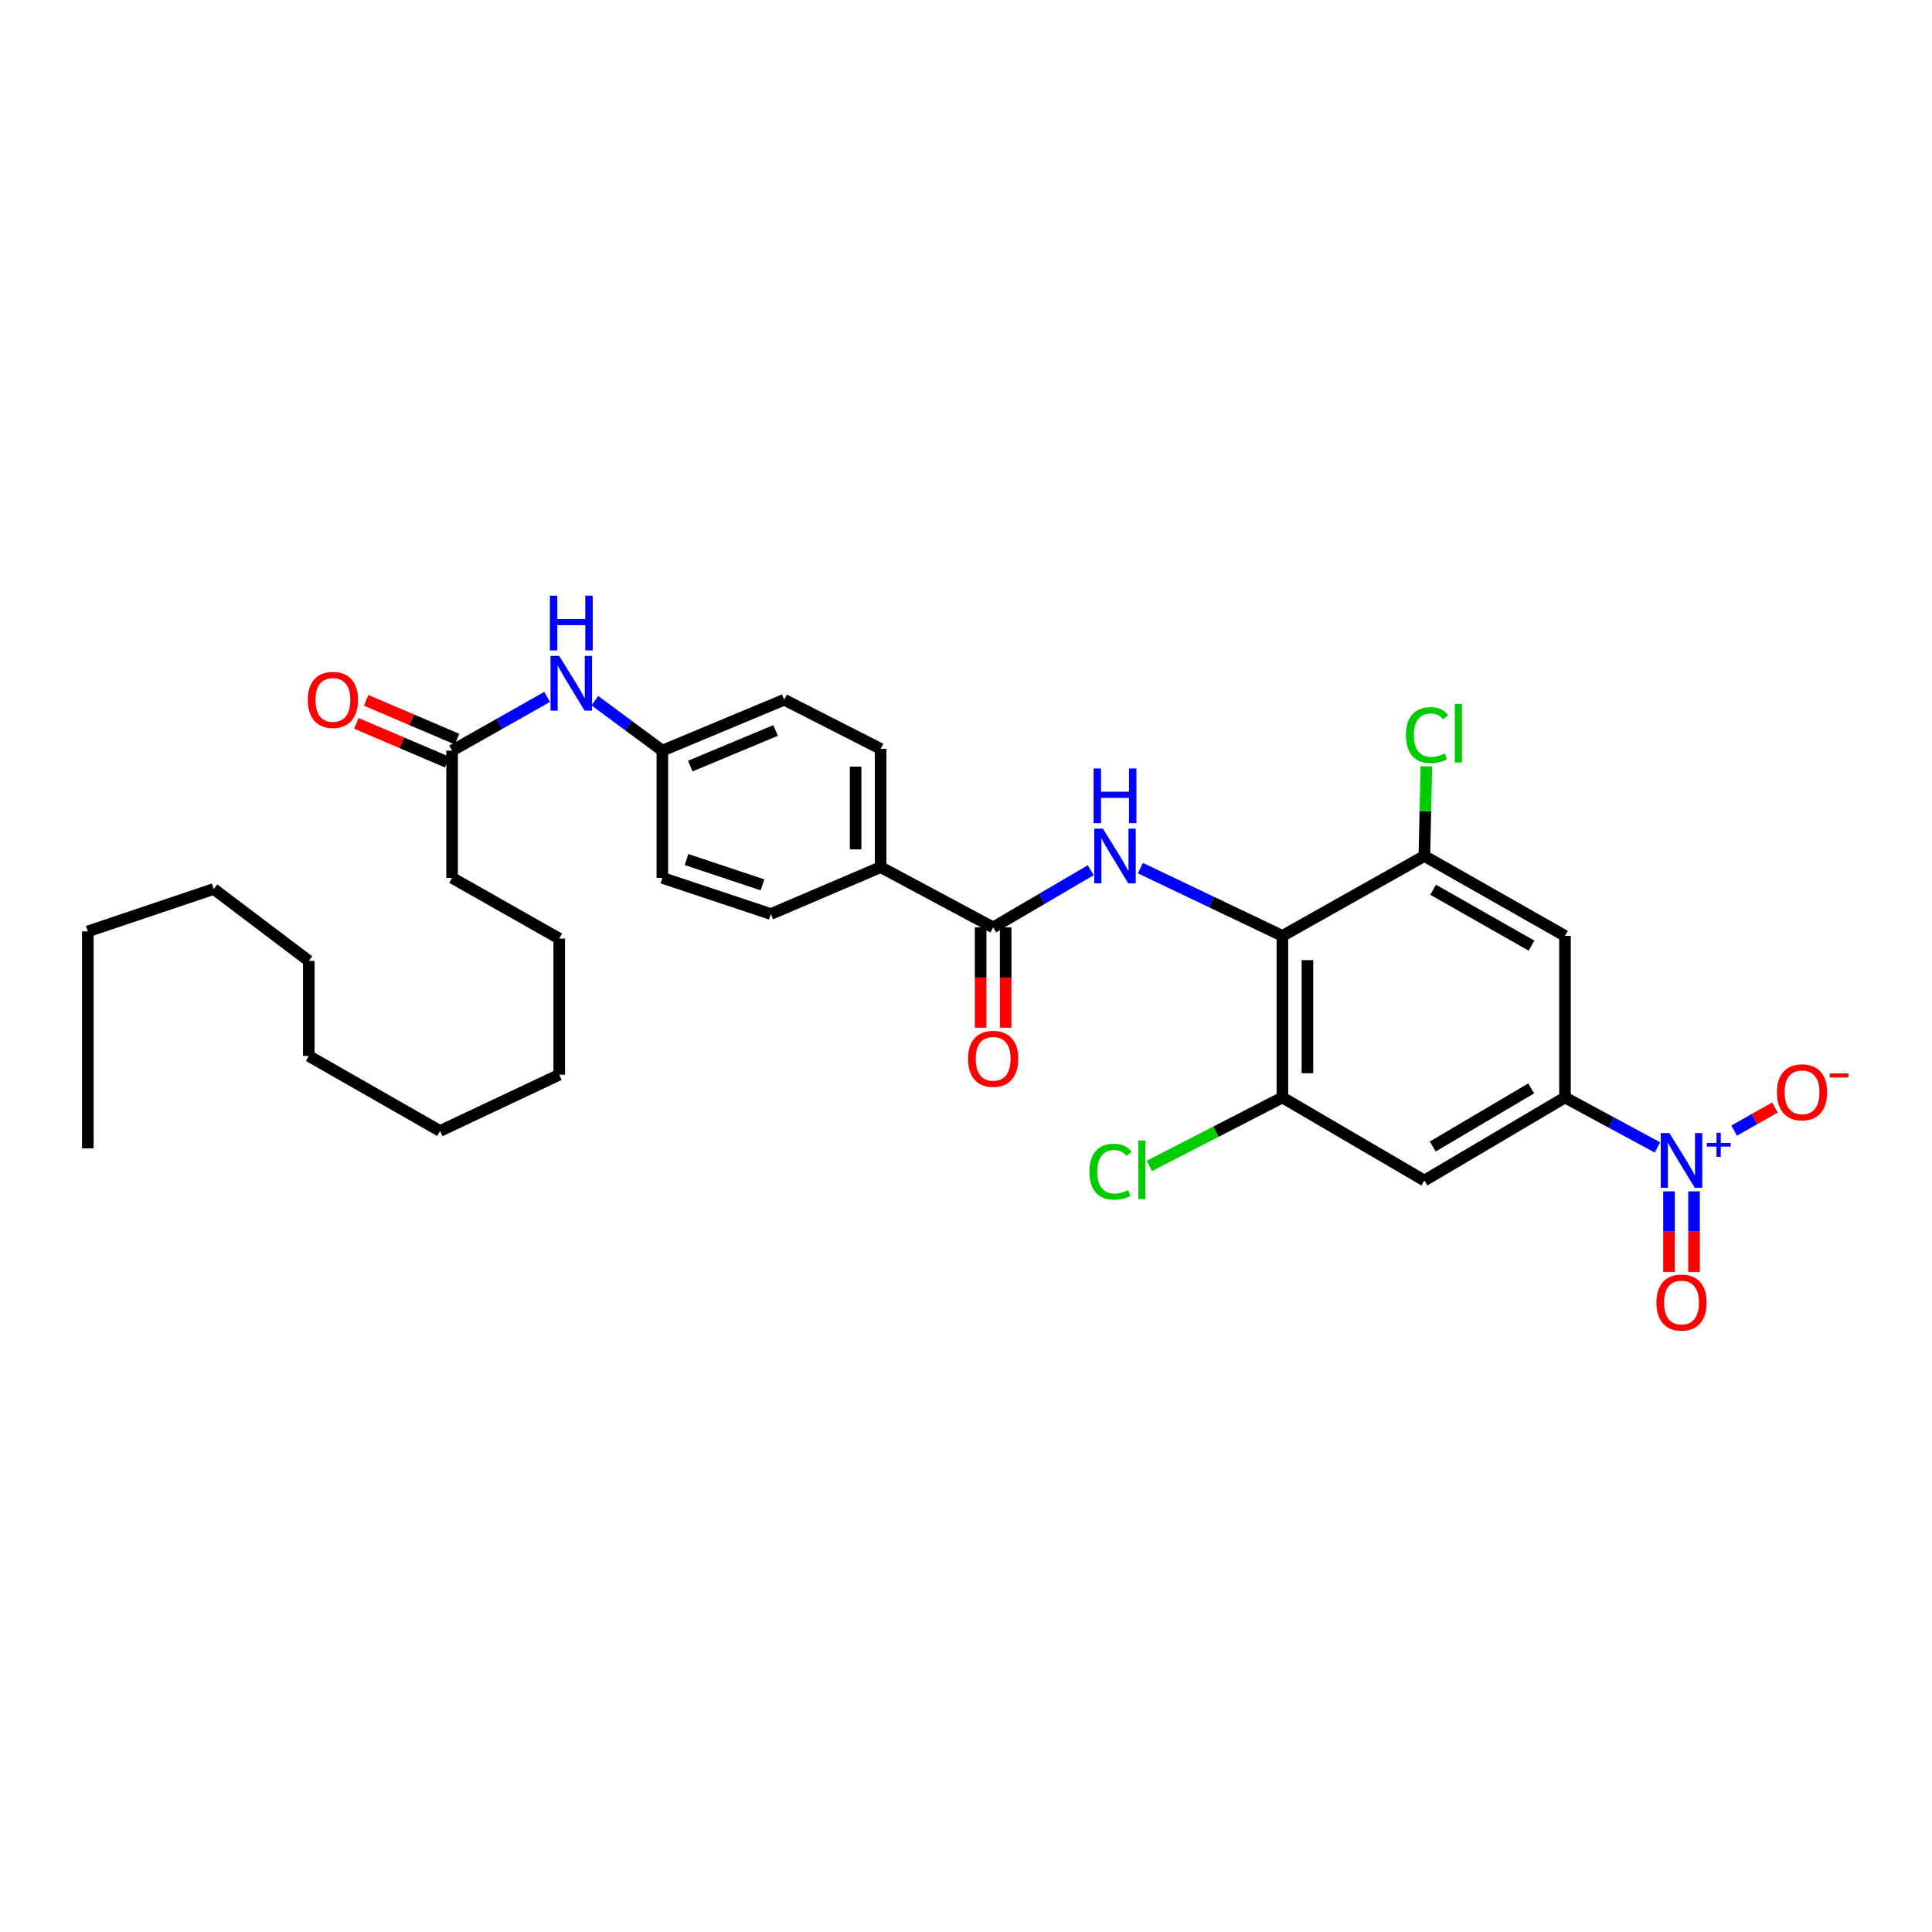 <?xml version='1.0' encoding='iso-8859-1'?>
<svg version='1.1' baseProfile='full'
              xmlns='http://www.w3.org/2000/svg'
                      xmlns:rdkit='http://www.rdkit.org/xml'
                      xmlns:xlink='http://www.w3.org/1999/xlink'
                  xml:space='preserve'
width='1000px' height='1000px' viewBox='0 0 1000 1000'>
<!-- END OF HEADER -->
<rect style='opacity:1.0;fill:#FFFFFF;stroke:none' width='1000' height='1000' x='0' y='0'> </rect>
<path class='bond-2' d='M 857.894,593.91 L 833.965,580.985' style='fill:none;fill-rule:evenodd;stroke:#0000FF;stroke-width:6px;stroke-linecap:butt;stroke-linejoin:miter;stroke-opacity:1' />
<path class='bond-2' d='M 833.965,580.985 L 810.036,568.06' style='fill:none;fill-rule:evenodd;stroke:#000000;stroke-width:6px;stroke-linecap:butt;stroke-linejoin:miter;stroke-opacity:1' />
<path class='bond-8' d='M 897.585,585.204 L 908.153,579.216' style='fill:none;fill-rule:evenodd;stroke:#0000FF;stroke-width:6px;stroke-linecap:butt;stroke-linejoin:miter;stroke-opacity:1' />
<path class='bond-8' d='M 908.153,579.216 L 918.722,573.227' style='fill:none;fill-rule:evenodd;stroke:#FF0000;stroke-width:6px;stroke-linecap:butt;stroke-linejoin:miter;stroke-opacity:1' />
<path class='bond-11' d='M 863.871,616.634 L 863.871,637.497' style='fill:none;fill-rule:evenodd;stroke:#0000FF;stroke-width:6px;stroke-linecap:butt;stroke-linejoin:miter;stroke-opacity:1' />
<path class='bond-11' d='M 863.871,637.497 L 863.871,658.36' style='fill:none;fill-rule:evenodd;stroke:#FF0000;stroke-width:6px;stroke-linecap:butt;stroke-linejoin:miter;stroke-opacity:1' />
<path class='bond-11' d='M 876.824,616.634 L 876.824,637.497' style='fill:none;fill-rule:evenodd;stroke:#0000FF;stroke-width:6px;stroke-linecap:butt;stroke-linejoin:miter;stroke-opacity:1' />
<path class='bond-11' d='M 876.824,637.497 L 876.824,658.36' style='fill:none;fill-rule:evenodd;stroke:#FF0000;stroke-width:6px;stroke-linecap:butt;stroke-linejoin:miter;stroke-opacity:1' />
<path class='bond-0' d='M 663.774,484.404 L 737.254,443.062' style='fill:none;fill-rule:evenodd;stroke:#000000;stroke-width:6px;stroke-linecap:butt;stroke-linejoin:miter;stroke-opacity:1' />
<path class='bond-1' d='M 663.774,484.404 L 627.019,466.867' style='fill:none;fill-rule:evenodd;stroke:#000000;stroke-width:6px;stroke-linecap:butt;stroke-linejoin:miter;stroke-opacity:1' />
<path class='bond-1' d='M 627.019,466.867 L 590.264,449.331' style='fill:none;fill-rule:evenodd;stroke:#0000FF;stroke-width:6px;stroke-linecap:butt;stroke-linejoin:miter;stroke-opacity:1' />
<path class='bond-31' d='M 663.774,484.404 L 663.774,568.06' style='fill:none;fill-rule:evenodd;stroke:#000000;stroke-width:6px;stroke-linecap:butt;stroke-linejoin:miter;stroke-opacity:1' />
<path class='bond-31' d='M 676.727,496.952 L 676.727,555.511' style='fill:none;fill-rule:evenodd;stroke:#000000;stroke-width:6px;stroke-linecap:butt;stroke-linejoin:miter;stroke-opacity:1' />
<path class='bond-3' d='M 564.557,450.426 L 539.303,465.224' style='fill:none;fill-rule:evenodd;stroke:#0000FF;stroke-width:6px;stroke-linecap:butt;stroke-linejoin:miter;stroke-opacity:1' />
<path class='bond-3' d='M 539.303,465.224 L 514.049,480.021' style='fill:none;fill-rule:evenodd;stroke:#000000;stroke-width:6px;stroke-linecap:butt;stroke-linejoin:miter;stroke-opacity:1' />
<path class='bond-6' d='M 810.036,568.06 L 737.254,611.035' style='fill:none;fill-rule:evenodd;stroke:#000000;stroke-width:6px;stroke-linecap:butt;stroke-linejoin:miter;stroke-opacity:1' />
<path class='bond-6' d='M 792.533,563.352 L 741.585,593.435' style='fill:none;fill-rule:evenodd;stroke:#000000;stroke-width:6px;stroke-linecap:butt;stroke-linejoin:miter;stroke-opacity:1' />
<path class='bond-7' d='M 810.036,568.06 L 810.036,484.404' style='fill:none;fill-rule:evenodd;stroke:#000000;stroke-width:6px;stroke-linecap:butt;stroke-linejoin:miter;stroke-opacity:1' />
<path class='bond-9' d='M 514.049,480.021 L 455.818,448.833' style='fill:none;fill-rule:evenodd;stroke:#000000;stroke-width:6px;stroke-linecap:butt;stroke-linejoin:miter;stroke-opacity:1' />
<path class='bond-13' d='M 507.573,480.021 L 507.573,505.978' style='fill:none;fill-rule:evenodd;stroke:#000000;stroke-width:6px;stroke-linecap:butt;stroke-linejoin:miter;stroke-opacity:1' />
<path class='bond-13' d='M 507.573,505.978 L 507.573,531.935' style='fill:none;fill-rule:evenodd;stroke:#FF0000;stroke-width:6px;stroke-linecap:butt;stroke-linejoin:miter;stroke-opacity:1' />
<path class='bond-13' d='M 520.526,480.021 L 520.526,505.978' style='fill:none;fill-rule:evenodd;stroke:#000000;stroke-width:6px;stroke-linecap:butt;stroke-linejoin:miter;stroke-opacity:1' />
<path class='bond-13' d='M 520.526,505.978 L 520.526,531.935' style='fill:none;fill-rule:evenodd;stroke:#FF0000;stroke-width:6px;stroke-linecap:butt;stroke-linejoin:miter;stroke-opacity:1' />
<path class='bond-4' d='M 663.774,568.06 L 737.254,611.035' style='fill:none;fill-rule:evenodd;stroke:#000000;stroke-width:6px;stroke-linecap:butt;stroke-linejoin:miter;stroke-opacity:1' />
<path class='bond-17' d='M 663.774,568.06 L 629.325,585.778' style='fill:none;fill-rule:evenodd;stroke:#000000;stroke-width:6px;stroke-linecap:butt;stroke-linejoin:miter;stroke-opacity:1' />
<path class='bond-17' d='M 629.325,585.778 L 594.877,603.495' style='fill:none;fill-rule:evenodd;stroke:#00CC00;stroke-width:6px;stroke-linecap:butt;stroke-linejoin:miter;stroke-opacity:1' />
<path class='bond-5' d='M 737.254,443.062 L 810.036,484.404' style='fill:none;fill-rule:evenodd;stroke:#000000;stroke-width:6px;stroke-linecap:butt;stroke-linejoin:miter;stroke-opacity:1' />
<path class='bond-5' d='M 741.774,460.526 L 792.721,489.465' style='fill:none;fill-rule:evenodd;stroke:#000000;stroke-width:6px;stroke-linecap:butt;stroke-linejoin:miter;stroke-opacity:1' />
<path class='bond-18' d='M 737.254,443.062 L 737.761,419.851' style='fill:none;fill-rule:evenodd;stroke:#000000;stroke-width:6px;stroke-linecap:butt;stroke-linejoin:miter;stroke-opacity:1' />
<path class='bond-18' d='M 737.761,419.851 L 738.269,396.641' style='fill:none;fill-rule:evenodd;stroke:#00CC00;stroke-width:6px;stroke-linecap:butt;stroke-linejoin:miter;stroke-opacity:1' />
<path class='bond-15' d='M 455.818,448.833 L 455.818,387.608' style='fill:none;fill-rule:evenodd;stroke:#000000;stroke-width:6px;stroke-linecap:butt;stroke-linejoin:miter;stroke-opacity:1' />
<path class='bond-15' d='M 442.865,439.649 L 442.865,396.792' style='fill:none;fill-rule:evenodd;stroke:#000000;stroke-width:6px;stroke-linecap:butt;stroke-linejoin:miter;stroke-opacity:1' />
<path class='bond-16' d='M 455.818,448.833 L 398.982,473.091' style='fill:none;fill-rule:evenodd;stroke:#000000;stroke-width:6px;stroke-linecap:butt;stroke-linejoin:miter;stroke-opacity:1' />
<path class='bond-10' d='M 234.002,388.522 L 258.593,374.619' style='fill:none;fill-rule:evenodd;stroke:#000000;stroke-width:6px;stroke-linecap:butt;stroke-linejoin:miter;stroke-opacity:1' />
<path class='bond-10' d='M 258.593,374.619 L 283.183,360.716' style='fill:none;fill-rule:evenodd;stroke:#0000FF;stroke-width:6px;stroke-linecap:butt;stroke-linejoin:miter;stroke-opacity:1' />
<path class='bond-14' d='M 236.545,382.565 L 213.037,372.529' style='fill:none;fill-rule:evenodd;stroke:#000000;stroke-width:6px;stroke-linecap:butt;stroke-linejoin:miter;stroke-opacity:1' />
<path class='bond-14' d='M 213.037,372.529 L 189.529,362.493' style='fill:none;fill-rule:evenodd;stroke:#FF0000;stroke-width:6px;stroke-linecap:butt;stroke-linejoin:miter;stroke-opacity:1' />
<path class='bond-14' d='M 231.459,394.478 L 207.951,384.442' style='fill:none;fill-rule:evenodd;stroke:#000000;stroke-width:6px;stroke-linecap:butt;stroke-linejoin:miter;stroke-opacity:1' />
<path class='bond-14' d='M 207.951,384.442 L 184.443,374.406' style='fill:none;fill-rule:evenodd;stroke:#FF0000;stroke-width:6px;stroke-linecap:butt;stroke-linejoin:miter;stroke-opacity:1' />
<path class='bond-22' d='M 234.002,388.522 L 234.002,454.374' style='fill:none;fill-rule:evenodd;stroke:#000000;stroke-width:6px;stroke-linecap:butt;stroke-linejoin:miter;stroke-opacity:1' />
<path class='bond-12' d='M 307.901,362.674 L 325.366,375.598' style='fill:none;fill-rule:evenodd;stroke:#0000FF;stroke-width:6px;stroke-linecap:butt;stroke-linejoin:miter;stroke-opacity:1' />
<path class='bond-12' d='M 325.366,375.598 L 342.83,388.522' style='fill:none;fill-rule:evenodd;stroke:#000000;stroke-width:6px;stroke-linecap:butt;stroke-linejoin:miter;stroke-opacity:1' />
<path class='bond-21' d='M 455.818,387.608 L 405.912,362.184' style='fill:none;fill-rule:evenodd;stroke:#000000;stroke-width:6px;stroke-linecap:butt;stroke-linejoin:miter;stroke-opacity:1' />
<path class='bond-20' d='M 398.982,473.091 L 342.83,454.374' style='fill:none;fill-rule:evenodd;stroke:#000000;stroke-width:6px;stroke-linecap:butt;stroke-linejoin:miter;stroke-opacity:1' />
<path class='bond-20' d='M 394.656,457.995 L 355.349,444.893' style='fill:none;fill-rule:evenodd;stroke:#000000;stroke-width:6px;stroke-linecap:butt;stroke-linejoin:miter;stroke-opacity:1' />
<path class='bond-19' d='M 342.83,388.522 L 342.83,454.374' style='fill:none;fill-rule:evenodd;stroke:#000000;stroke-width:6px;stroke-linecap:butt;stroke-linejoin:miter;stroke-opacity:1' />
<path class='bond-32' d='M 342.83,388.522 L 405.912,362.184' style='fill:none;fill-rule:evenodd;stroke:#000000;stroke-width:6px;stroke-linecap:butt;stroke-linejoin:miter;stroke-opacity:1' />
<path class='bond-32' d='M 357.283,396.524 L 401.441,378.087' style='fill:none;fill-rule:evenodd;stroke:#000000;stroke-width:6px;stroke-linecap:butt;stroke-linejoin:miter;stroke-opacity:1' />
<path class='bond-23' d='M 234.002,454.374 L 289.456,485.793' style='fill:none;fill-rule:evenodd;stroke:#000000;stroke-width:6px;stroke-linecap:butt;stroke-linejoin:miter;stroke-opacity:1' />
<path class='bond-29' d='M 289.456,485.793 L 289.456,556.272' style='fill:none;fill-rule:evenodd;stroke:#000000;stroke-width:6px;stroke-linecap:butt;stroke-linejoin:miter;stroke-opacity:1' />
<path class='bond-24' d='M 45.455,482.101 L 110.616,460.145' style='fill:none;fill-rule:evenodd;stroke:#000000;stroke-width:6px;stroke-linecap:butt;stroke-linejoin:miter;stroke-opacity:1' />
<path class='bond-30' d='M 45.455,482.101 L 45.455,594.398' style='fill:none;fill-rule:evenodd;stroke:#000000;stroke-width:6px;stroke-linecap:butt;stroke-linejoin:miter;stroke-opacity:1' />
<path class='bond-25' d='M 110.616,460.145 L 159.831,497.357' style='fill:none;fill-rule:evenodd;stroke:#000000;stroke-width:6px;stroke-linecap:butt;stroke-linejoin:miter;stroke-opacity:1' />
<path class='bond-26' d='M 159.831,497.357 L 159.831,546.572' style='fill:none;fill-rule:evenodd;stroke:#000000;stroke-width:6px;stroke-linecap:butt;stroke-linejoin:miter;stroke-opacity:1' />
<path class='bond-27' d='M 159.831,546.572 L 227.763,585.388' style='fill:none;fill-rule:evenodd;stroke:#000000;stroke-width:6px;stroke-linecap:butt;stroke-linejoin:miter;stroke-opacity:1' />
<path class='bond-28' d='M 227.763,585.388 L 289.456,556.272' style='fill:none;fill-rule:evenodd;stroke:#000000;stroke-width:6px;stroke-linecap:butt;stroke-linejoin:miter;stroke-opacity:1' />
<path  class='atom-0' d='M 864.088 586.477
L 873.368 601.477
Q 874.288 602.957, 875.768 605.637
Q 877.248 608.317, 877.328 608.477
L 877.328 586.477
L 881.088 586.477
L 881.088 614.797
L 877.208 614.797
L 867.248 598.397
Q 866.088 596.477, 864.848 594.277
Q 863.648 592.077, 863.288 591.397
L 863.288 614.797
L 859.608 614.797
L 859.608 586.477
L 864.088 586.477
' fill='#0000FF'/>
<path  class='atom-0' d='M 883.464 591.582
L 888.453 591.582
L 888.453 586.328
L 890.671 586.328
L 890.671 591.582
L 895.792 591.582
L 895.792 593.482
L 890.671 593.482
L 890.671 598.762
L 888.453 598.762
L 888.453 593.482
L 883.464 593.482
L 883.464 591.582
' fill='#0000FF'/>
<path  class='atom-2' d='M 570.864 428.902
L 580.144 443.902
Q 581.064 445.382, 582.544 448.062
Q 584.024 450.742, 584.104 450.902
L 584.104 428.902
L 587.864 428.902
L 587.864 457.222
L 583.984 457.222
L 574.024 440.822
Q 572.864 438.902, 571.624 436.702
Q 570.424 434.502, 570.064 433.822
L 570.064 457.222
L 566.384 457.222
L 566.384 428.902
L 570.864 428.902
' fill='#0000FF'/>
<path  class='atom-2' d='M 566.044 397.75
L 569.884 397.75
L 569.884 409.79
L 584.364 409.79
L 584.364 397.75
L 588.204 397.75
L 588.204 426.07
L 584.364 426.07
L 584.364 412.99
L 569.884 412.99
L 569.884 426.07
L 566.044 426.07
L 566.044 397.75
' fill='#0000FF'/>
<path  class='atom-9' d='M 919.732 565.369
Q 919.732 558.569, 923.092 554.769
Q 926.452 550.969, 932.732 550.969
Q 939.012 550.969, 942.372 554.769
Q 945.732 558.569, 945.732 565.369
Q 945.732 572.249, 942.332 576.169
Q 938.932 580.049, 932.732 580.049
Q 926.492 580.049, 923.092 576.169
Q 919.732 572.289, 919.732 565.369
M 932.732 576.849
Q 937.052 576.849, 939.372 573.969
Q 941.732 571.049, 941.732 565.369
Q 941.732 559.809, 939.372 557.009
Q 937.052 554.169, 932.732 554.169
Q 928.412 554.169, 926.052 556.969
Q 923.732 559.769, 923.732 565.369
Q 923.732 571.089, 926.052 573.969
Q 928.412 576.849, 932.732 576.849
' fill='#FF0000'/>
<path  class='atom-9' d='M 947.052 555.592
L 956.74 555.592
L 956.74 557.704
L 947.052 557.704
L 947.052 555.592
' fill='#FF0000'/>
<path  class='atom-12' d='M 857.348 674.197
Q 857.348 667.397, 860.708 663.597
Q 864.068 659.797, 870.348 659.797
Q 876.628 659.797, 879.988 663.597
Q 883.348 667.397, 883.348 674.197
Q 883.348 681.077, 879.948 684.997
Q 876.548 688.877, 870.348 688.877
Q 864.108 688.877, 860.708 684.997
Q 857.348 681.117, 857.348 674.197
M 870.348 685.677
Q 874.668 685.677, 876.988 682.797
Q 879.348 679.877, 879.348 674.197
Q 879.348 668.637, 876.988 665.837
Q 874.668 662.997, 870.348 662.997
Q 866.028 662.997, 863.668 665.797
Q 861.348 668.597, 861.348 674.197
Q 861.348 679.917, 863.668 682.797
Q 866.028 685.677, 870.348 685.677
' fill='#FF0000'/>
<path  class='atom-13' d='M 289.435 339.482
L 298.715 354.482
Q 299.635 355.962, 301.115 358.642
Q 302.595 361.322, 302.675 361.482
L 302.675 339.482
L 306.435 339.482
L 306.435 367.802
L 302.555 367.802
L 292.595 351.402
Q 291.435 349.482, 290.195 347.282
Q 288.995 345.082, 288.635 344.402
L 288.635 367.802
L 284.955 367.802
L 284.955 339.482
L 289.435 339.482
' fill='#0000FF'/>
<path  class='atom-13' d='M 284.615 308.33
L 288.455 308.33
L 288.455 320.37
L 302.935 320.37
L 302.935 308.33
L 306.775 308.33
L 306.775 336.65
L 302.935 336.65
L 302.935 323.57
L 288.455 323.57
L 288.455 336.65
L 284.615 336.65
L 284.615 308.33
' fill='#0000FF'/>
<path  class='atom-14' d='M 501.049 548.033
Q 501.049 541.233, 504.409 537.433
Q 507.769 533.633, 514.049 533.633
Q 520.329 533.633, 523.689 537.433
Q 527.049 541.233, 527.049 548.033
Q 527.049 554.913, 523.649 558.833
Q 520.249 562.713, 514.049 562.713
Q 507.809 562.713, 504.409 558.833
Q 501.049 554.953, 501.049 548.033
M 514.049 559.513
Q 518.369 559.513, 520.689 556.633
Q 523.049 553.713, 523.049 548.033
Q 523.049 542.473, 520.689 539.673
Q 518.369 536.833, 514.049 536.833
Q 509.729 536.833, 507.369 539.633
Q 505.049 542.433, 505.049 548.033
Q 505.049 553.753, 507.369 556.633
Q 509.729 559.513, 514.049 559.513
' fill='#FF0000'/>
<path  class='atom-15' d='M 159.309 362.264
Q 159.309 355.464, 162.669 351.664
Q 166.029 347.864, 172.309 347.864
Q 178.589 347.864, 181.949 351.664
Q 185.309 355.464, 185.309 362.264
Q 185.309 369.144, 181.909 373.064
Q 178.509 376.944, 172.309 376.944
Q 166.069 376.944, 162.669 373.064
Q 159.309 369.184, 159.309 362.264
M 172.309 373.744
Q 176.629 373.744, 178.949 370.864
Q 181.309 367.944, 181.309 362.264
Q 181.309 356.704, 178.949 353.904
Q 176.629 351.064, 172.309 351.064
Q 167.989 351.064, 165.629 353.864
Q 163.309 356.664, 163.309 362.264
Q 163.309 367.984, 165.629 370.864
Q 167.989 373.744, 172.309 373.744
' fill='#FF0000'/>
<path  class='atom-18' d='M 563.871 606.474
Q 563.871 599.434, 567.151 595.754
Q 570.471 592.034, 576.751 592.034
Q 582.591 592.034, 585.711 596.154
L 583.071 598.314
Q 580.791 595.314, 576.751 595.314
Q 572.471 595.314, 570.191 598.194
Q 567.951 601.034, 567.951 606.474
Q 567.951 612.074, 570.271 614.954
Q 572.631 617.834, 577.191 617.834
Q 580.311 617.834, 583.951 615.954
L 585.071 618.954
Q 583.591 619.914, 581.351 620.474
Q 579.111 621.034, 576.631 621.034
Q 570.471 621.034, 567.151 617.274
Q 563.871 613.514, 563.871 606.474
' fill='#00CC00'/>
<path  class='atom-18' d='M 589.151 590.314
L 592.831 590.314
L 592.831 620.674
L 589.151 620.674
L 589.151 590.314
' fill='#00CC00'/>
<path  class='atom-19' d='M 727.723 380.492
Q 727.723 373.452, 731.003 369.772
Q 734.323 366.052, 740.603 366.052
Q 746.443 366.052, 749.563 370.172
L 746.923 372.332
Q 744.643 369.332, 740.603 369.332
Q 736.323 369.332, 734.043 372.212
Q 731.803 375.052, 731.803 380.492
Q 731.803 386.092, 734.123 388.972
Q 736.483 391.852, 741.043 391.852
Q 744.163 391.852, 747.803 389.972
L 748.923 392.972
Q 747.443 393.932, 745.203 394.492
Q 742.963 395.052, 740.483 395.052
Q 734.323 395.052, 731.003 391.292
Q 727.723 387.532, 727.723 380.492
' fill='#00CC00'/>
<path  class='atom-19' d='M 753.003 364.332
L 756.683 364.332
L 756.683 394.692
L 753.003 394.692
L 753.003 364.332
' fill='#00CC00'/>
</svg>
